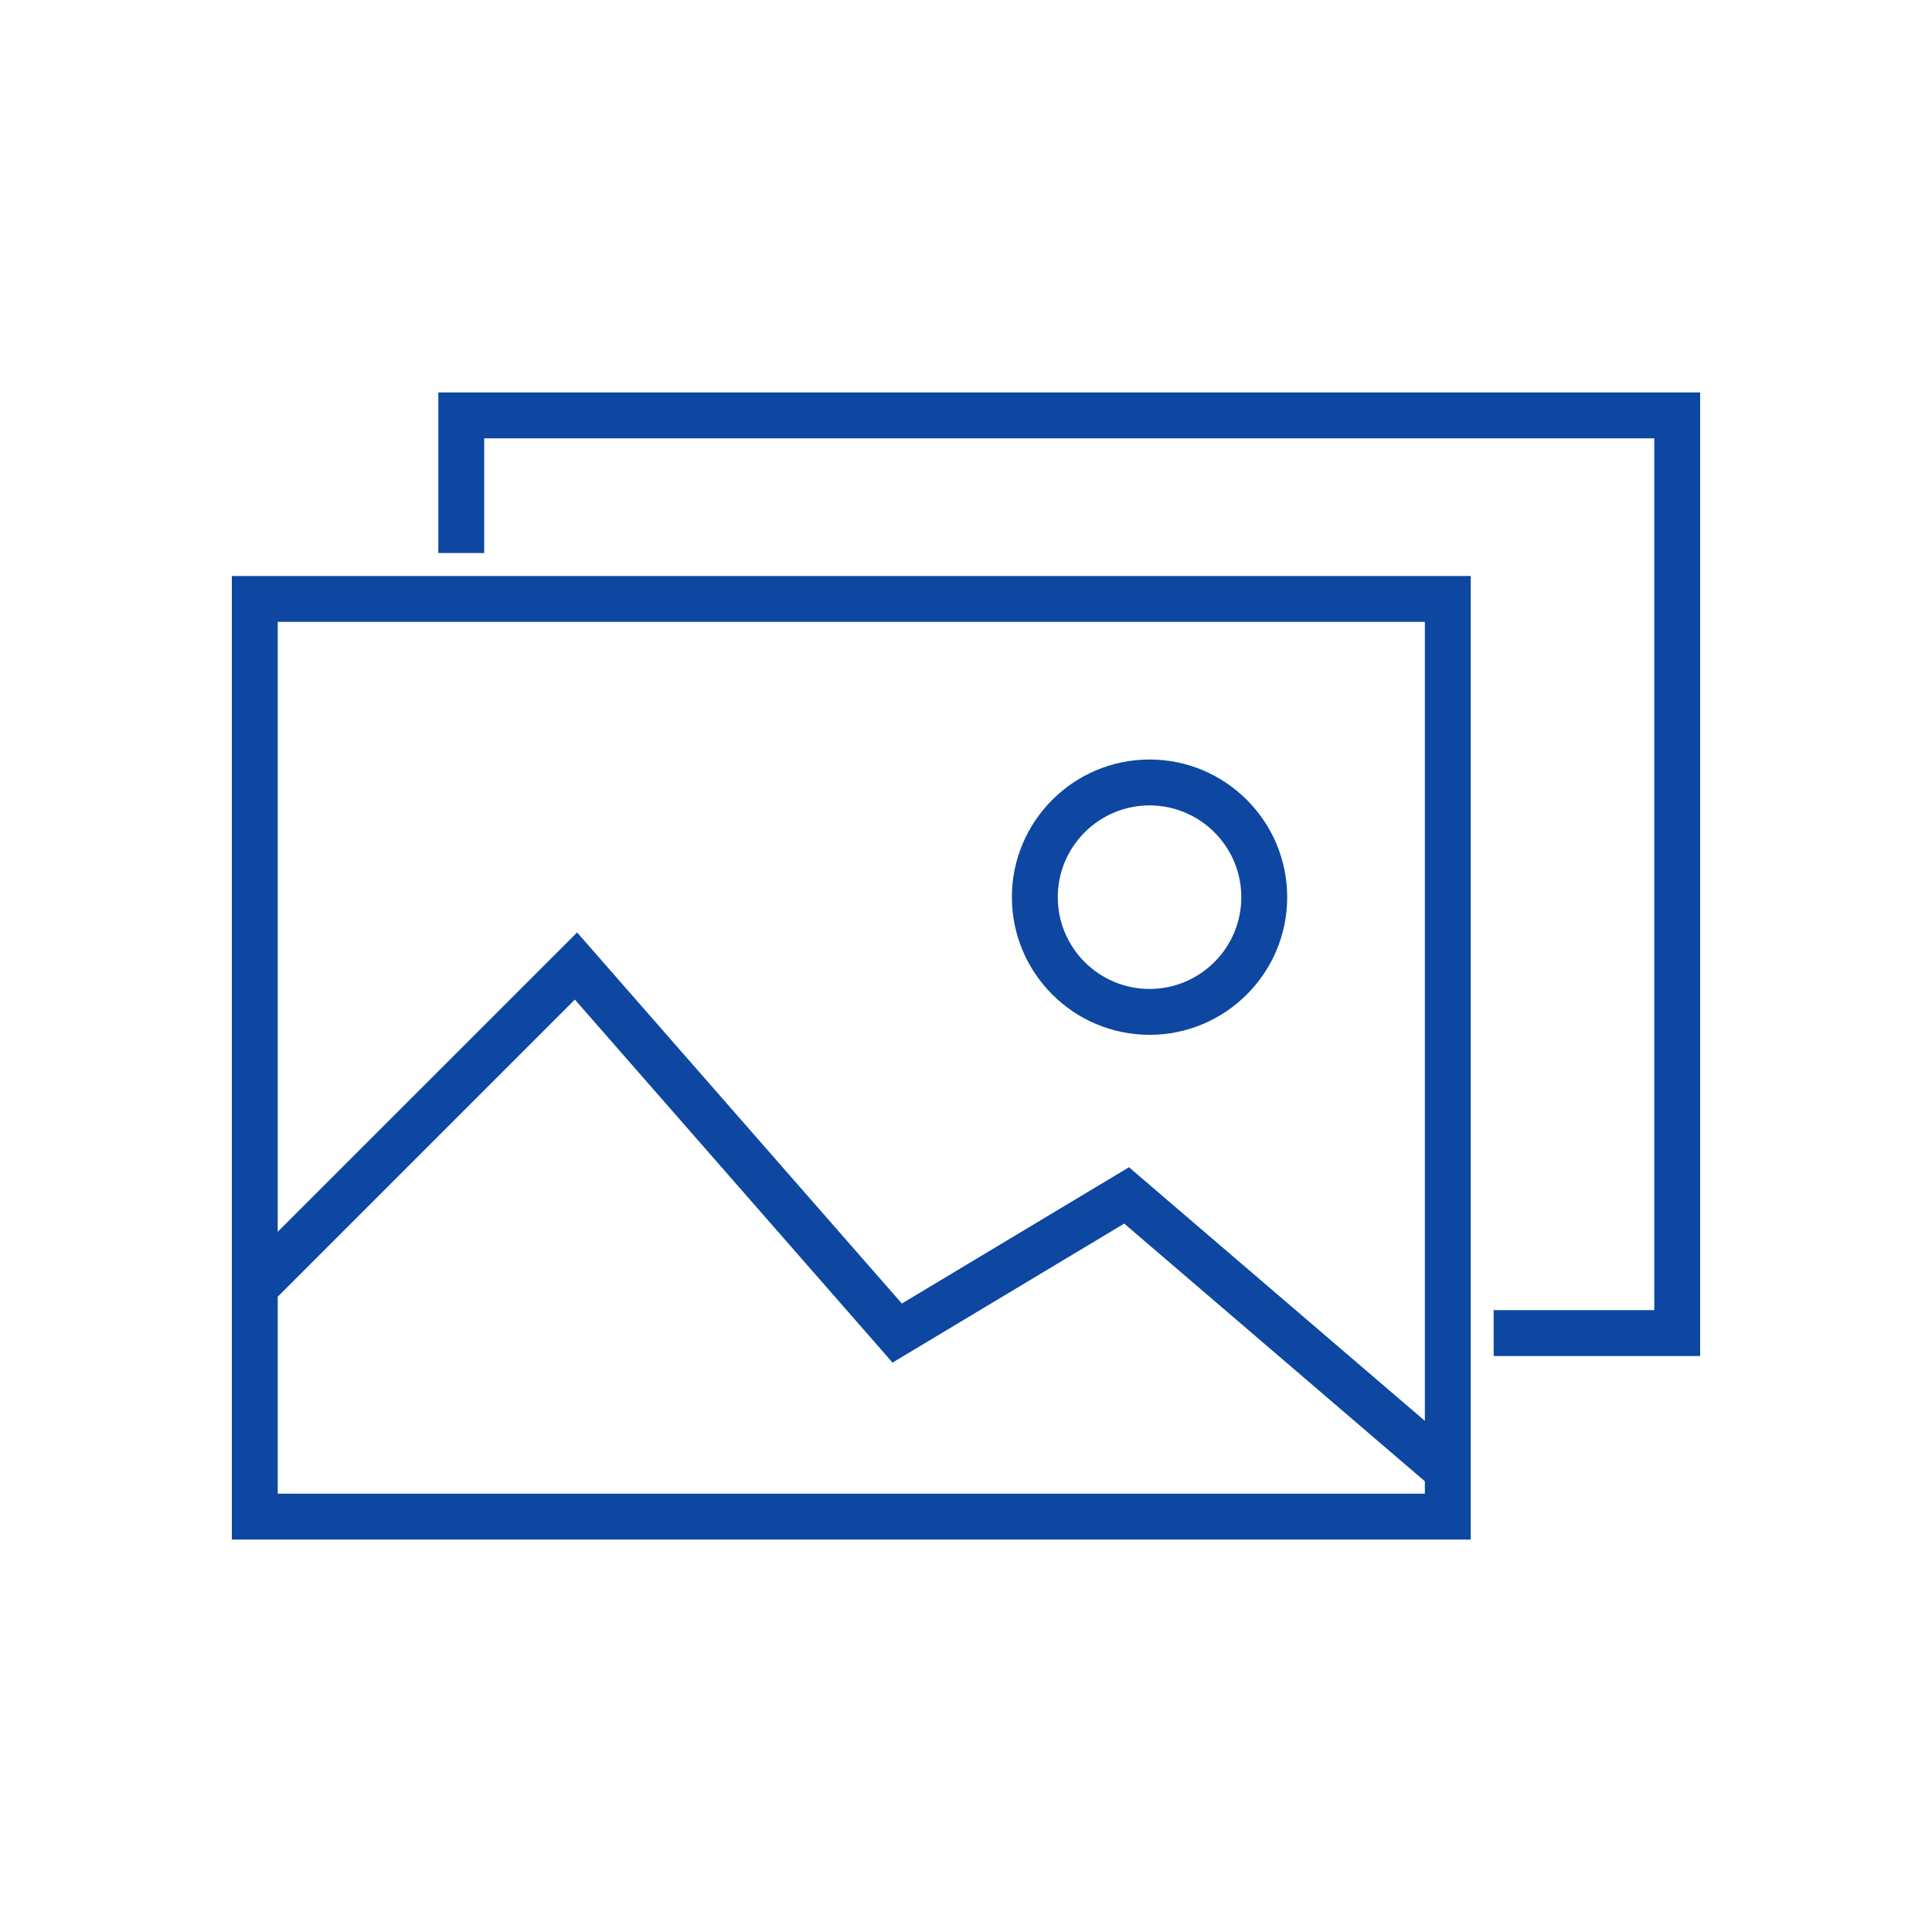 <svg width="100" height="100" viewBox="0 0 100 100" fill="none" xmlns="http://www.w3.org/2000/svg">
<path d="M76.125 29.812H12V79.688H76.125V29.812ZM73.75 32.188V73.543L58.436 60.416L46.679 67.471L29.871 48.263L14.375 63.758V32.188H73.75ZM14.375 77.312V67.117L29.754 51.737L46.198 70.528L58.19 63.333L73.75 76.67V77.312H14.375Z" fill="#0D47A1"/>
<path d="M22.688 28.625H25.062V22.688H85.625V67.812H77.312V70.188H88V20.312H22.688V28.625Z" fill="#0D47A1"/>
<path d="M59.5 53.562C63.429 53.562 66.625 50.367 66.625 46.438C66.625 42.508 63.429 39.312 59.5 39.312C55.571 39.312 52.375 42.508 52.375 46.438C52.375 50.367 55.571 53.562 59.5 53.562ZM59.5 41.688C62.12 41.688 64.25 43.818 64.25 46.438C64.25 49.057 62.12 51.188 59.5 51.188C56.88 51.188 54.75 49.057 54.75 46.438C54.75 43.818 56.88 41.688 59.5 41.688Z" fill="#0D47A1"/>
</svg>
